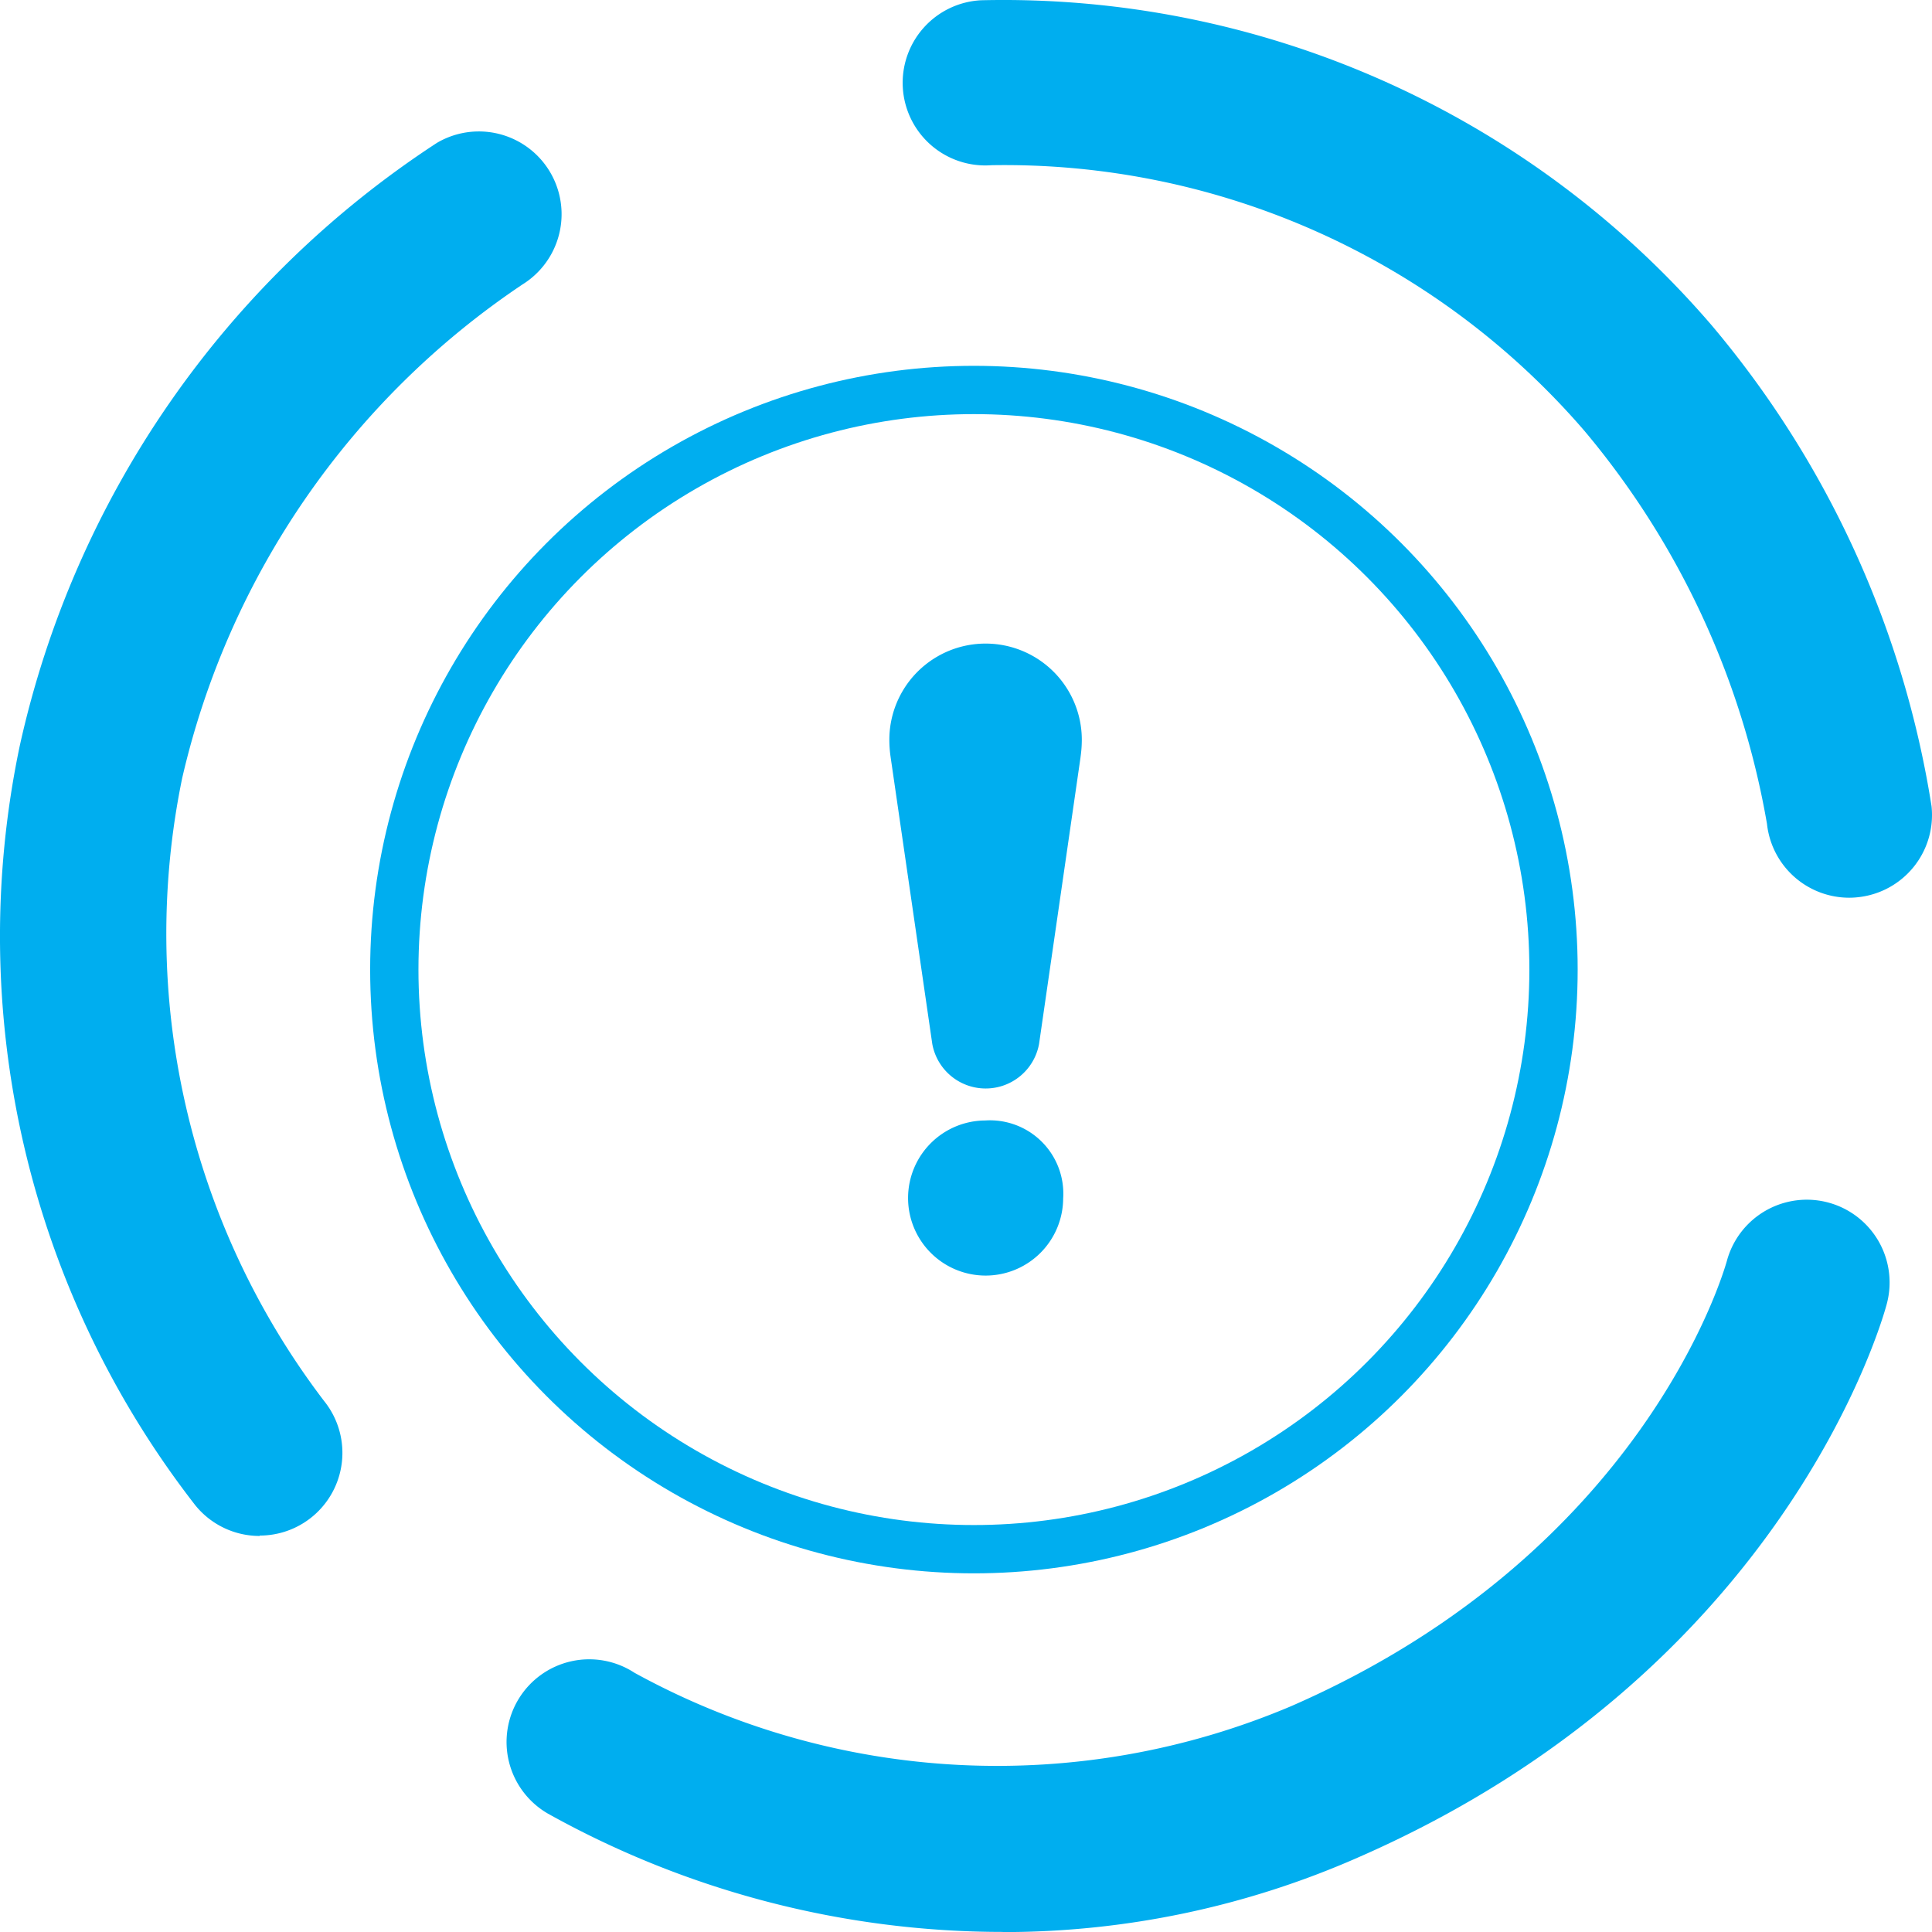 <?xml version="1.0" encoding="UTF-8"?> <svg xmlns="http://www.w3.org/2000/svg" width="79.999" height="80" viewBox="0 0 79.999 80"><g id="Group_2027" data-name="Group 2027" transform="translate(-1088 -2349)"><g id="Group_2002" data-name="Group 2002" transform="translate(1103.327 2364.148)"><path id="Path_1805" data-name="Path 1805" d="M358.868,591.726a2.711,2.711,0,1,0,2.711,2.711,2.537,2.537,0,0,0-2.711-2.711m3.438-15.628h0l-1.719,11.879h0a1.747,1.747,0,0,1-3.434,0h0L355.428,576.1h0a4.521,4.521,0,0,1-.047-.636,3.485,3.485,0,0,1,6.97,0,4.53,4.53,0,0,1-.047.636" transform="translate(-333.383 -559.978)" fill="#00aeef" stroke="#00aeef" stroke-width="1"></path><g id="Ellipse_3" data-name="Ellipse 3" fill="none" stroke="#00aeef" stroke-width="2"><circle cx="25" cy="25" r="25" stroke="none"></circle><circle cx="25" cy="25" r="24" fill="none"></circle></g></g><g id="Group_1999" data-name="Group 1999" transform="translate(1088 2349)"><path id="Path_4" data-name="Path 4" d="M389.347,140.346a3.423,3.423,0,0,1-2.664-1.268,38.371,38.371,0,0,1-7.274-31.435,40.16,40.16,0,0,1,17.277-24.981,3.425,3.425,0,0,1,3.543,5.862,33.714,33.714,0,0,0-14.091,20.441,31.917,31.917,0,0,0,5.874,25.79,3.424,3.424,0,0,1-2.664,5.575" transform="translate(-378.594 -76.746)" fill="#00aeef"></path><path id="Path_5" data-name="Path 5" d="M420.079,160.248a38.7,38.7,0,0,1-18.838-4.9,3.424,3.424,0,1,1,3.586-5.831,31.182,31.182,0,0,0,27.2,1.379c14.548-6.352,17.89-17.933,18.031-18.424a3.428,3.428,0,0,1,6.624,1.77c-.162.615-4.211,15.2-21.9,22.926a36.428,36.428,0,0,1-14.691,3.086" transform="translate(-378.555 -80.252)" fill="#00aeef"></path><path id="Path_6" data-name="Path 6" d="M457.338,113.153a3.426,3.426,0,0,1-3.4-3.059,34.407,34.407,0,0,0-7.551-16.263,31.688,31.688,0,0,0-24.565-11.009,3.422,3.422,0,1,1-.432-6.83,38.663,38.663,0,0,1,30.262,13.464,40.687,40.687,0,0,1,9.1,19.908,3.424,3.424,0,0,1-3.043,3.768,3.277,3.277,0,0,1-.371.021" transform="translate(-380.772 -75.981)" fill="#00aeef"></path></g></g></svg> 